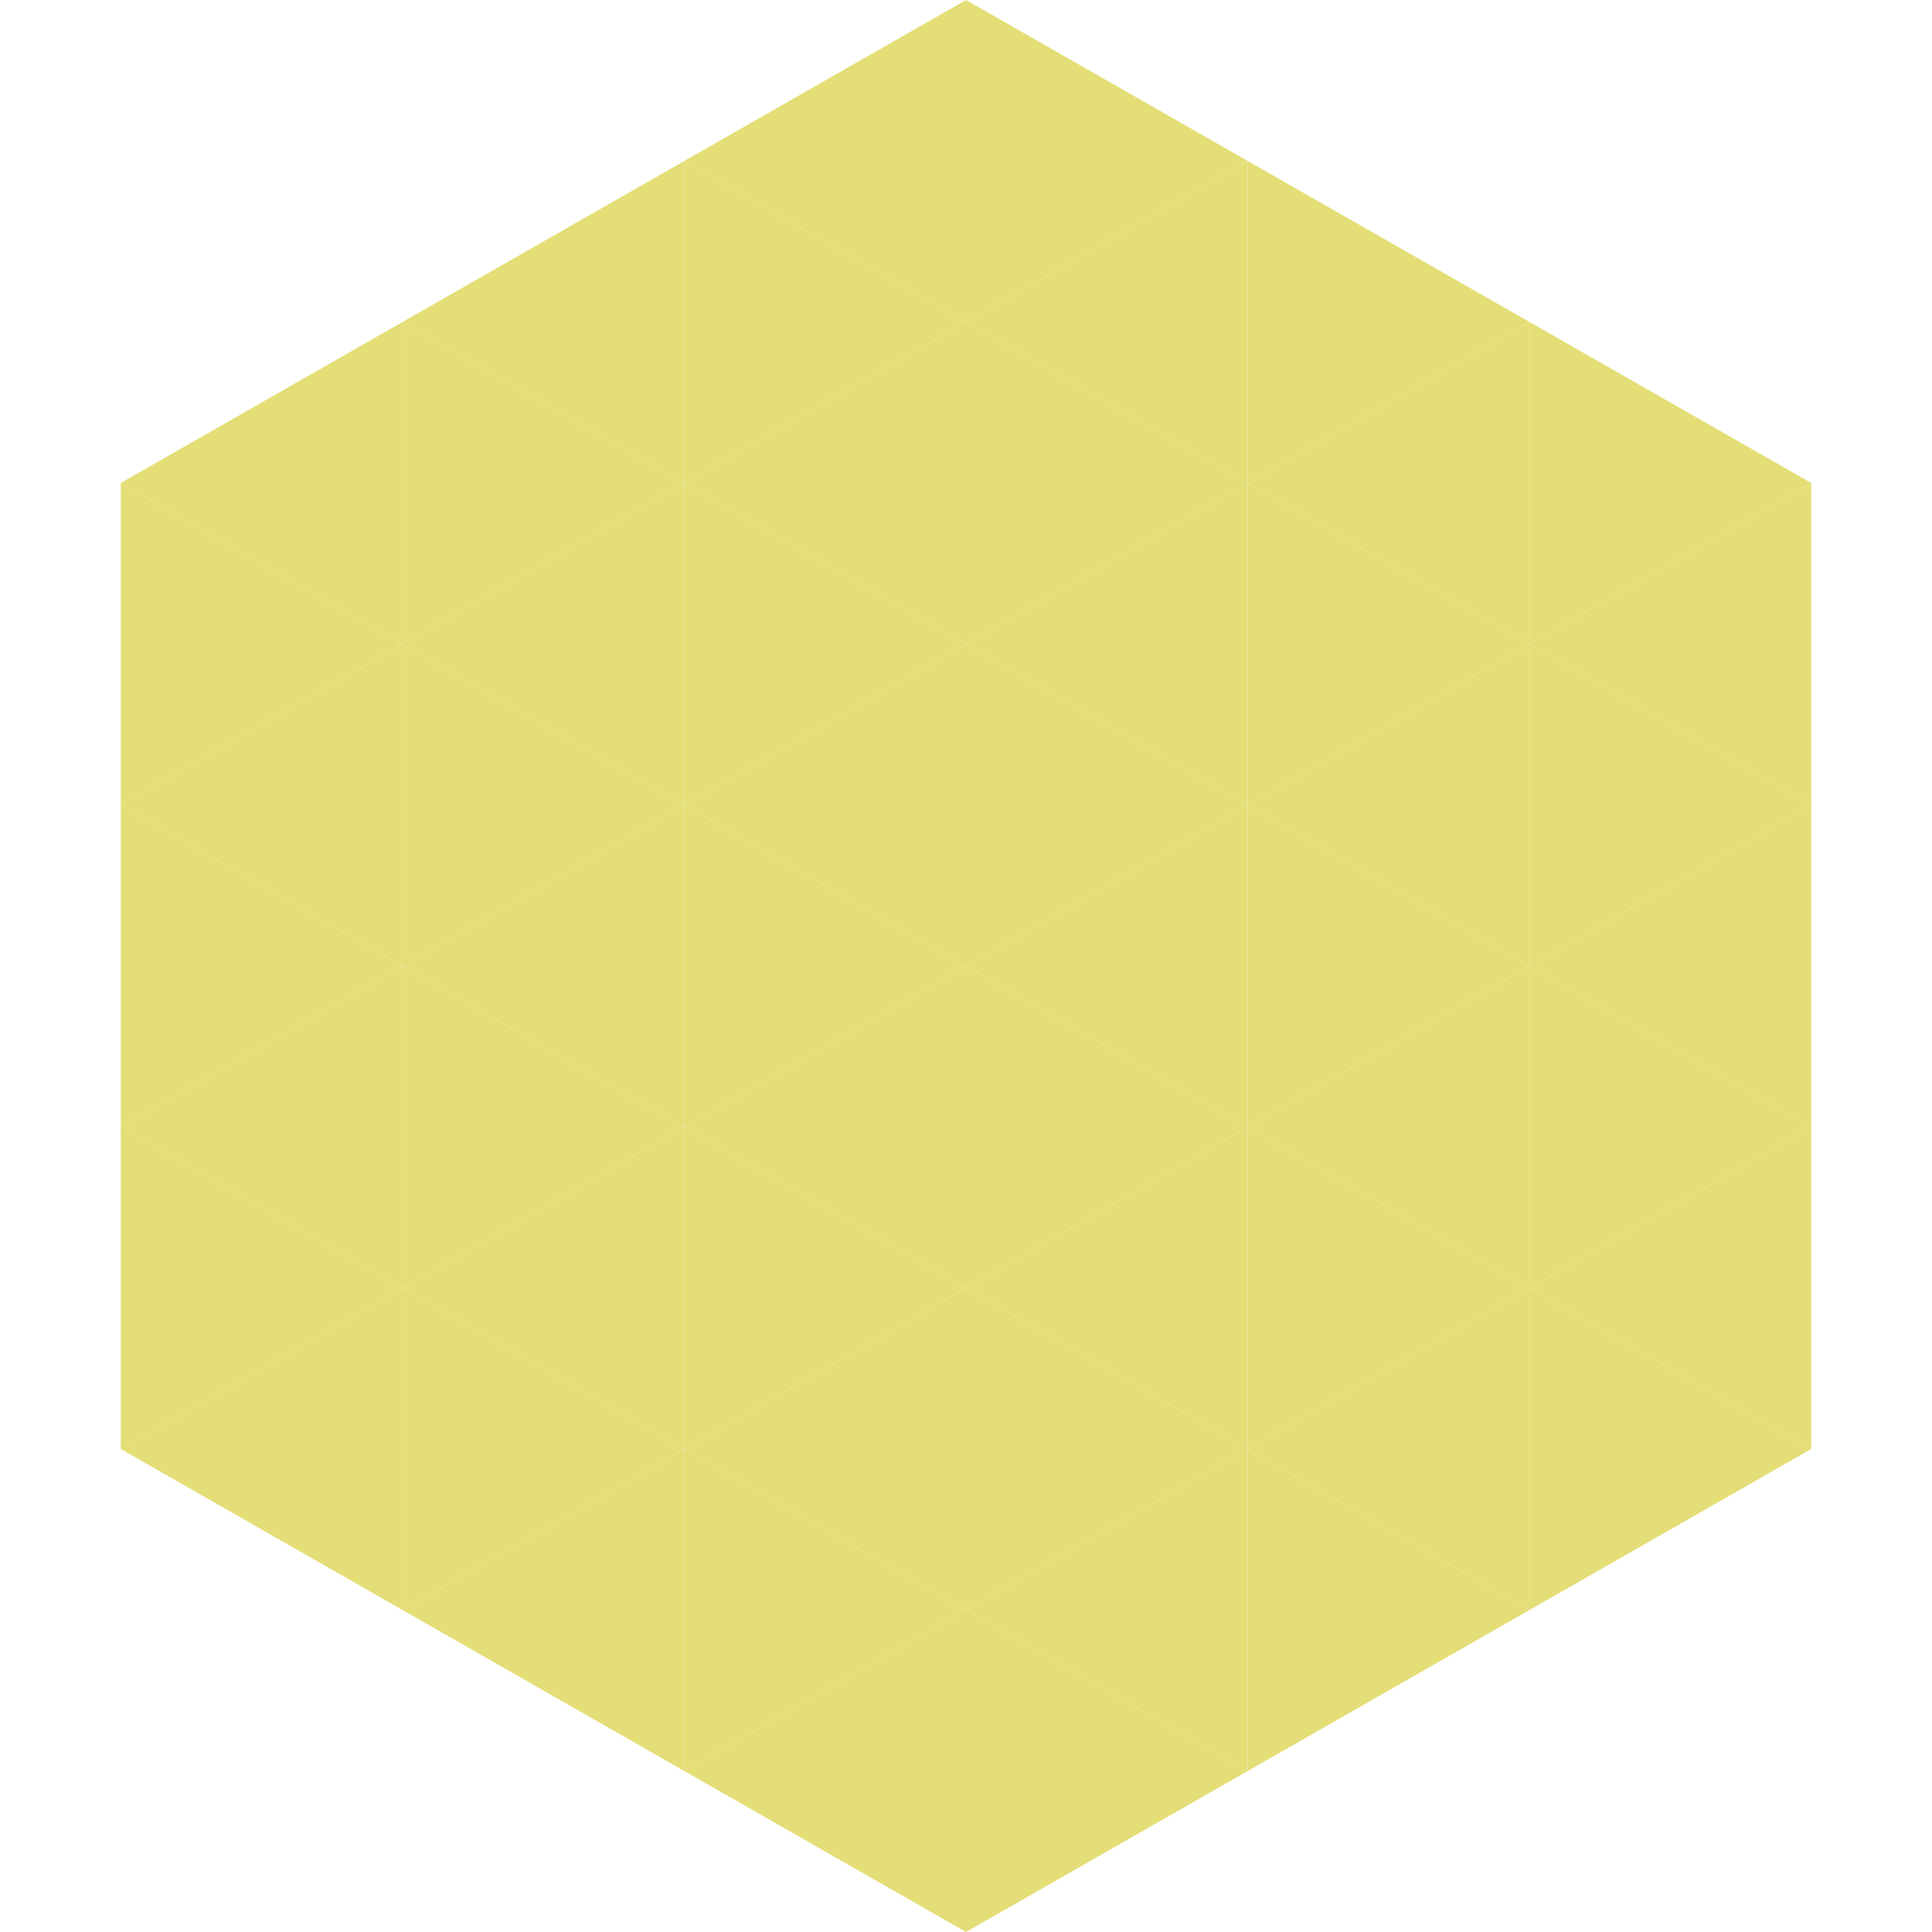 <?xml version="1.0"?>
<!-- Generated by SVGo -->
<svg width="240" height="240"
     xmlns="http://www.w3.org/2000/svg"
     xmlns:xlink="http://www.w3.org/1999/xlink">
<polygon points="50,40 15,60 50,80" style="fill:rgb(228,222,119)" />
<polygon points="190,40 225,60 190,80" style="fill:rgb(228,222,119)" />
<polygon points="15,60 50,80 15,100" style="fill:rgb(228,222,119)" />
<polygon points="225,60 190,80 225,100" style="fill:rgb(228,222,119)" />
<polygon points="50,80 15,100 50,120" style="fill:rgb(228,222,119)" />
<polygon points="190,80 225,100 190,120" style="fill:rgb(228,222,119)" />
<polygon points="15,100 50,120 15,140" style="fill:rgb(228,222,119)" />
<polygon points="225,100 190,120 225,140" style="fill:rgb(228,222,119)" />
<polygon points="50,120 15,140 50,160" style="fill:rgb(228,222,119)" />
<polygon points="190,120 225,140 190,160" style="fill:rgb(228,222,119)" />
<polygon points="15,140 50,160 15,180" style="fill:rgb(228,222,119)" />
<polygon points="225,140 190,160 225,180" style="fill:rgb(228,222,119)" />
<polygon points="50,160 15,180 50,200" style="fill:rgb(228,222,119)" />
<polygon points="190,160 225,180 190,200" style="fill:rgb(228,222,119)" />
<polygon points="15,180 50,200 15,220" style="fill:rgb(255,255,255); fill-opacity:0" />
<polygon points="225,180 190,200 225,220" style="fill:rgb(255,255,255); fill-opacity:0" />
<polygon points="50,0 85,20 50,40" style="fill:rgb(255,255,255); fill-opacity:0" />
<polygon points="190,0 155,20 190,40" style="fill:rgb(255,255,255); fill-opacity:0" />
<polygon points="85,20 50,40 85,60" style="fill:rgb(228,222,119)" />
<polygon points="155,20 190,40 155,60" style="fill:rgb(228,222,119)" />
<polygon points="50,40 85,60 50,80" style="fill:rgb(228,222,119)" />
<polygon points="190,40 155,60 190,80" style="fill:rgb(228,222,119)" />
<polygon points="85,60 50,80 85,100" style="fill:rgb(228,222,119)" />
<polygon points="155,60 190,80 155,100" style="fill:rgb(228,222,119)" />
<polygon points="50,80 85,100 50,120" style="fill:rgb(228,222,119)" />
<polygon points="190,80 155,100 190,120" style="fill:rgb(228,222,119)" />
<polygon points="85,100 50,120 85,140" style="fill:rgb(228,222,119)" />
<polygon points="155,100 190,120 155,140" style="fill:rgb(228,222,119)" />
<polygon points="50,120 85,140 50,160" style="fill:rgb(228,222,119)" />
<polygon points="190,120 155,140 190,160" style="fill:rgb(228,222,119)" />
<polygon points="85,140 50,160 85,180" style="fill:rgb(228,222,119)" />
<polygon points="155,140 190,160 155,180" style="fill:rgb(228,222,119)" />
<polygon points="50,160 85,180 50,200" style="fill:rgb(228,222,119)" />
<polygon points="190,160 155,180 190,200" style="fill:rgb(228,222,119)" />
<polygon points="85,180 50,200 85,220" style="fill:rgb(228,222,119)" />
<polygon points="155,180 190,200 155,220" style="fill:rgb(228,222,119)" />
<polygon points="120,0 85,20 120,40" style="fill:rgb(228,222,119)" />
<polygon points="120,0 155,20 120,40" style="fill:rgb(228,222,119)" />
<polygon points="85,20 120,40 85,60" style="fill:rgb(228,222,119)" />
<polygon points="155,20 120,40 155,60" style="fill:rgb(228,222,119)" />
<polygon points="120,40 85,60 120,80" style="fill:rgb(228,222,119)" />
<polygon points="120,40 155,60 120,80" style="fill:rgb(228,222,119)" />
<polygon points="85,60 120,80 85,100" style="fill:rgb(228,222,119)" />
<polygon points="155,60 120,80 155,100" style="fill:rgb(228,222,119)" />
<polygon points="120,80 85,100 120,120" style="fill:rgb(228,222,119)" />
<polygon points="120,80 155,100 120,120" style="fill:rgb(228,222,119)" />
<polygon points="85,100 120,120 85,140" style="fill:rgb(228,222,119)" />
<polygon points="155,100 120,120 155,140" style="fill:rgb(228,222,119)" />
<polygon points="120,120 85,140 120,160" style="fill:rgb(228,222,119)" />
<polygon points="120,120 155,140 120,160" style="fill:rgb(228,222,119)" />
<polygon points="85,140 120,160 85,180" style="fill:rgb(228,222,119)" />
<polygon points="155,140 120,160 155,180" style="fill:rgb(228,222,119)" />
<polygon points="120,160 85,180 120,200" style="fill:rgb(228,222,119)" />
<polygon points="120,160 155,180 120,200" style="fill:rgb(228,222,119)" />
<polygon points="85,180 120,200 85,220" style="fill:rgb(228,222,119)" />
<polygon points="155,180 120,200 155,220" style="fill:rgb(228,222,119)" />
<polygon points="120,200 85,220 120,240" style="fill:rgb(228,222,119)" />
<polygon points="120,200 155,220 120,240" style="fill:rgb(228,222,119)" />
<polygon points="85,220 120,240 85,260" style="fill:rgb(255,255,255); fill-opacity:0" />
<polygon points="155,220 120,240 155,260" style="fill:rgb(255,255,255); fill-opacity:0" />
</svg>

